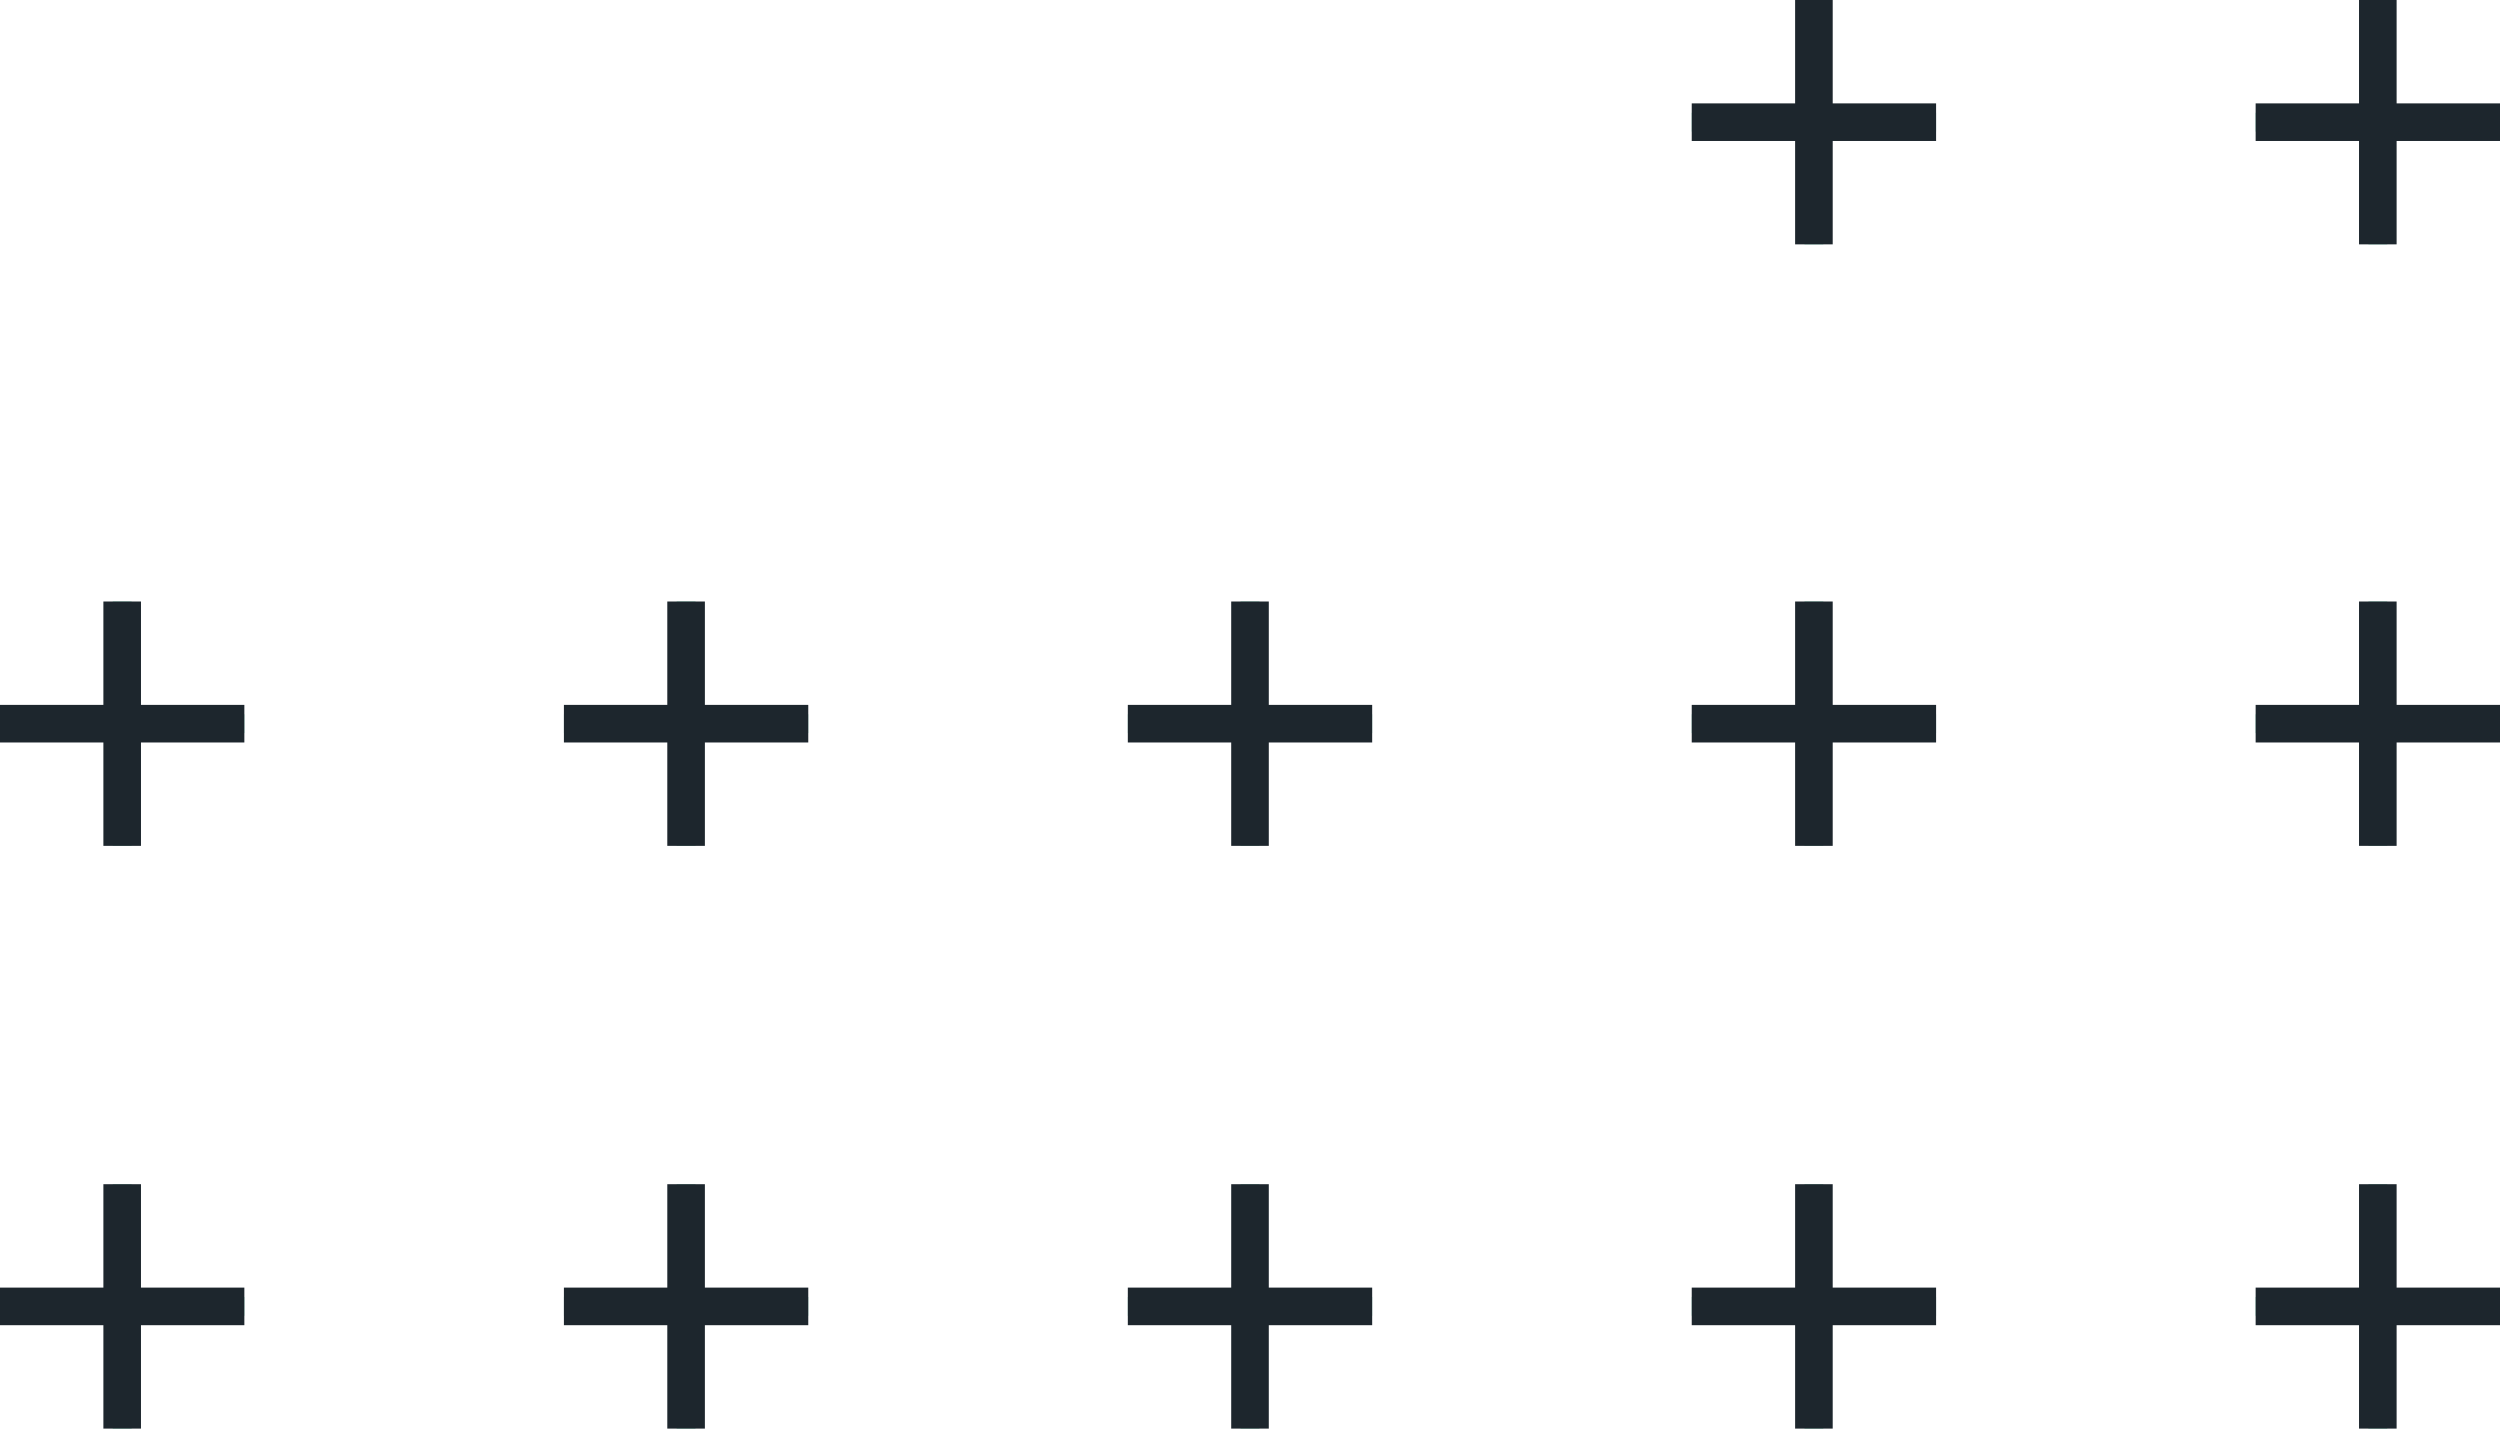 <svg width="133" height="76" viewBox="0 0 133 76" fill="none" xmlns="http://www.w3.org/2000/svg">
<path d="M126.5 -5.68248e-07L126.5 13M120 6.5L133 6.5L120 6.5Z" stroke="#8BD2BD" stroke-miterlimit="10"/>
<path d="M126.5 32L126.5 45M120 38.5L133 38.5L120 38.5Z" stroke="#8BD2BD" stroke-miterlimit="10"/>
<path d="M126.5 63L126.5 76M120 69.5L133 69.5L120 69.5Z" stroke="#8BD2BD" stroke-miterlimit="10"/>
<path d="M126.5 -5.68248e-07L126.5 13M120 6.5L133 6.5L120 6.5Z" stroke="#1D262D" stroke-width="2" stroke-miterlimit="10"/>
<path d="M126.5 32L126.5 45M120 38.5L133 38.5L120 38.5Z" stroke="#1D262D" stroke-width="2" stroke-miterlimit="10"/>
<path d="M126.5 63L126.5 76M120 69.5L133 69.5L120 69.5Z" stroke="#1D262D" stroke-width="2" stroke-miterlimit="10"/>
<path d="M96.5 -5.68248e-07L96.5 13M90 6.5L103 6.5L90 6.5Z" stroke="#8BD2BD" stroke-miterlimit="10"/>
<path d="M96.5 32L96.5 45M90 38.5L103 38.5L90 38.5Z" stroke="#8BD2BD" stroke-miterlimit="10"/>
<path d="M96.5 63L96.5 76M90 69.5L103 69.5L90 69.5Z" stroke="#8BD2BD" stroke-miterlimit="10"/>
<path d="M96.5 -5.68248e-07L96.5 13M90 6.5L103 6.5L90 6.5Z" stroke="#1D262D" stroke-width="2" stroke-miterlimit="10"/>
<path d="M96.5 32L96.5 45M90 38.5L103 38.5L90 38.5Z" stroke="#1D262D" stroke-width="2" stroke-miterlimit="10"/>
<path d="M96.5 63L96.5 76M90 69.5L103 69.5L90 69.5Z" stroke="#1D262D" stroke-width="2" stroke-miterlimit="10"/>
<path d="M66.5 32L66.5 45M60 38.5L73 38.5L60 38.5Z" stroke="#8BD2BD" stroke-miterlimit="10"/>
<path d="M66.5 63L66.5 76M60 69.5L73 69.5L60 69.5Z" stroke="#8BD2BD" stroke-miterlimit="10"/>
<path d="M66.5 32L66.5 45M60 38.5L73 38.5L60 38.5Z" stroke="#1D262D" stroke-width="2" stroke-miterlimit="10"/>
<path d="M66.5 63L66.5 76M60 69.5L73 69.5L60 69.5Z" stroke="#1D262D" stroke-width="2" stroke-miterlimit="10"/>
<path d="M36.5 32L36.5 45M30 38.5L43 38.5L30 38.5Z" stroke="#8BD2BD" stroke-miterlimit="10"/>
<path d="M36.5 63L36.5 76M30 69.5L43 69.5L30 69.5Z" stroke="#8BD2BD" stroke-miterlimit="10"/>
<path d="M36.5 32L36.5 45M30 38.5L43 38.5L30 38.5Z" stroke="#1D262D" stroke-width="2" stroke-miterlimit="10"/>
<path d="M36.5 63L36.5 76M30 69.5L43 69.5L30 69.5Z" stroke="#1D262D" stroke-width="2" stroke-miterlimit="10"/>
<path d="M6.5 32L6.5 45M5.68248e-07 38.5L13 38.5L5.68248e-07 38.5Z" stroke="#8BD2BD" stroke-miterlimit="10"/>
<path d="M6.5 63L6.5 76M5.68248e-07 69.5L13 69.5L5.68248e-07 69.5Z" stroke="#8BD2BD" stroke-miterlimit="10"/>
<path d="M6.5 32L6.5 45M5.68248e-07 38.5L13 38.5L5.68248e-07 38.5Z" stroke="#1D262D" stroke-width="2" stroke-miterlimit="10"/>
<path d="M6.5 63L6.5 76M5.68248e-07 69.5L13 69.5L5.68248e-07 69.5Z" stroke="#1D262D" stroke-width="2" stroke-miterlimit="10"/>
</svg>
